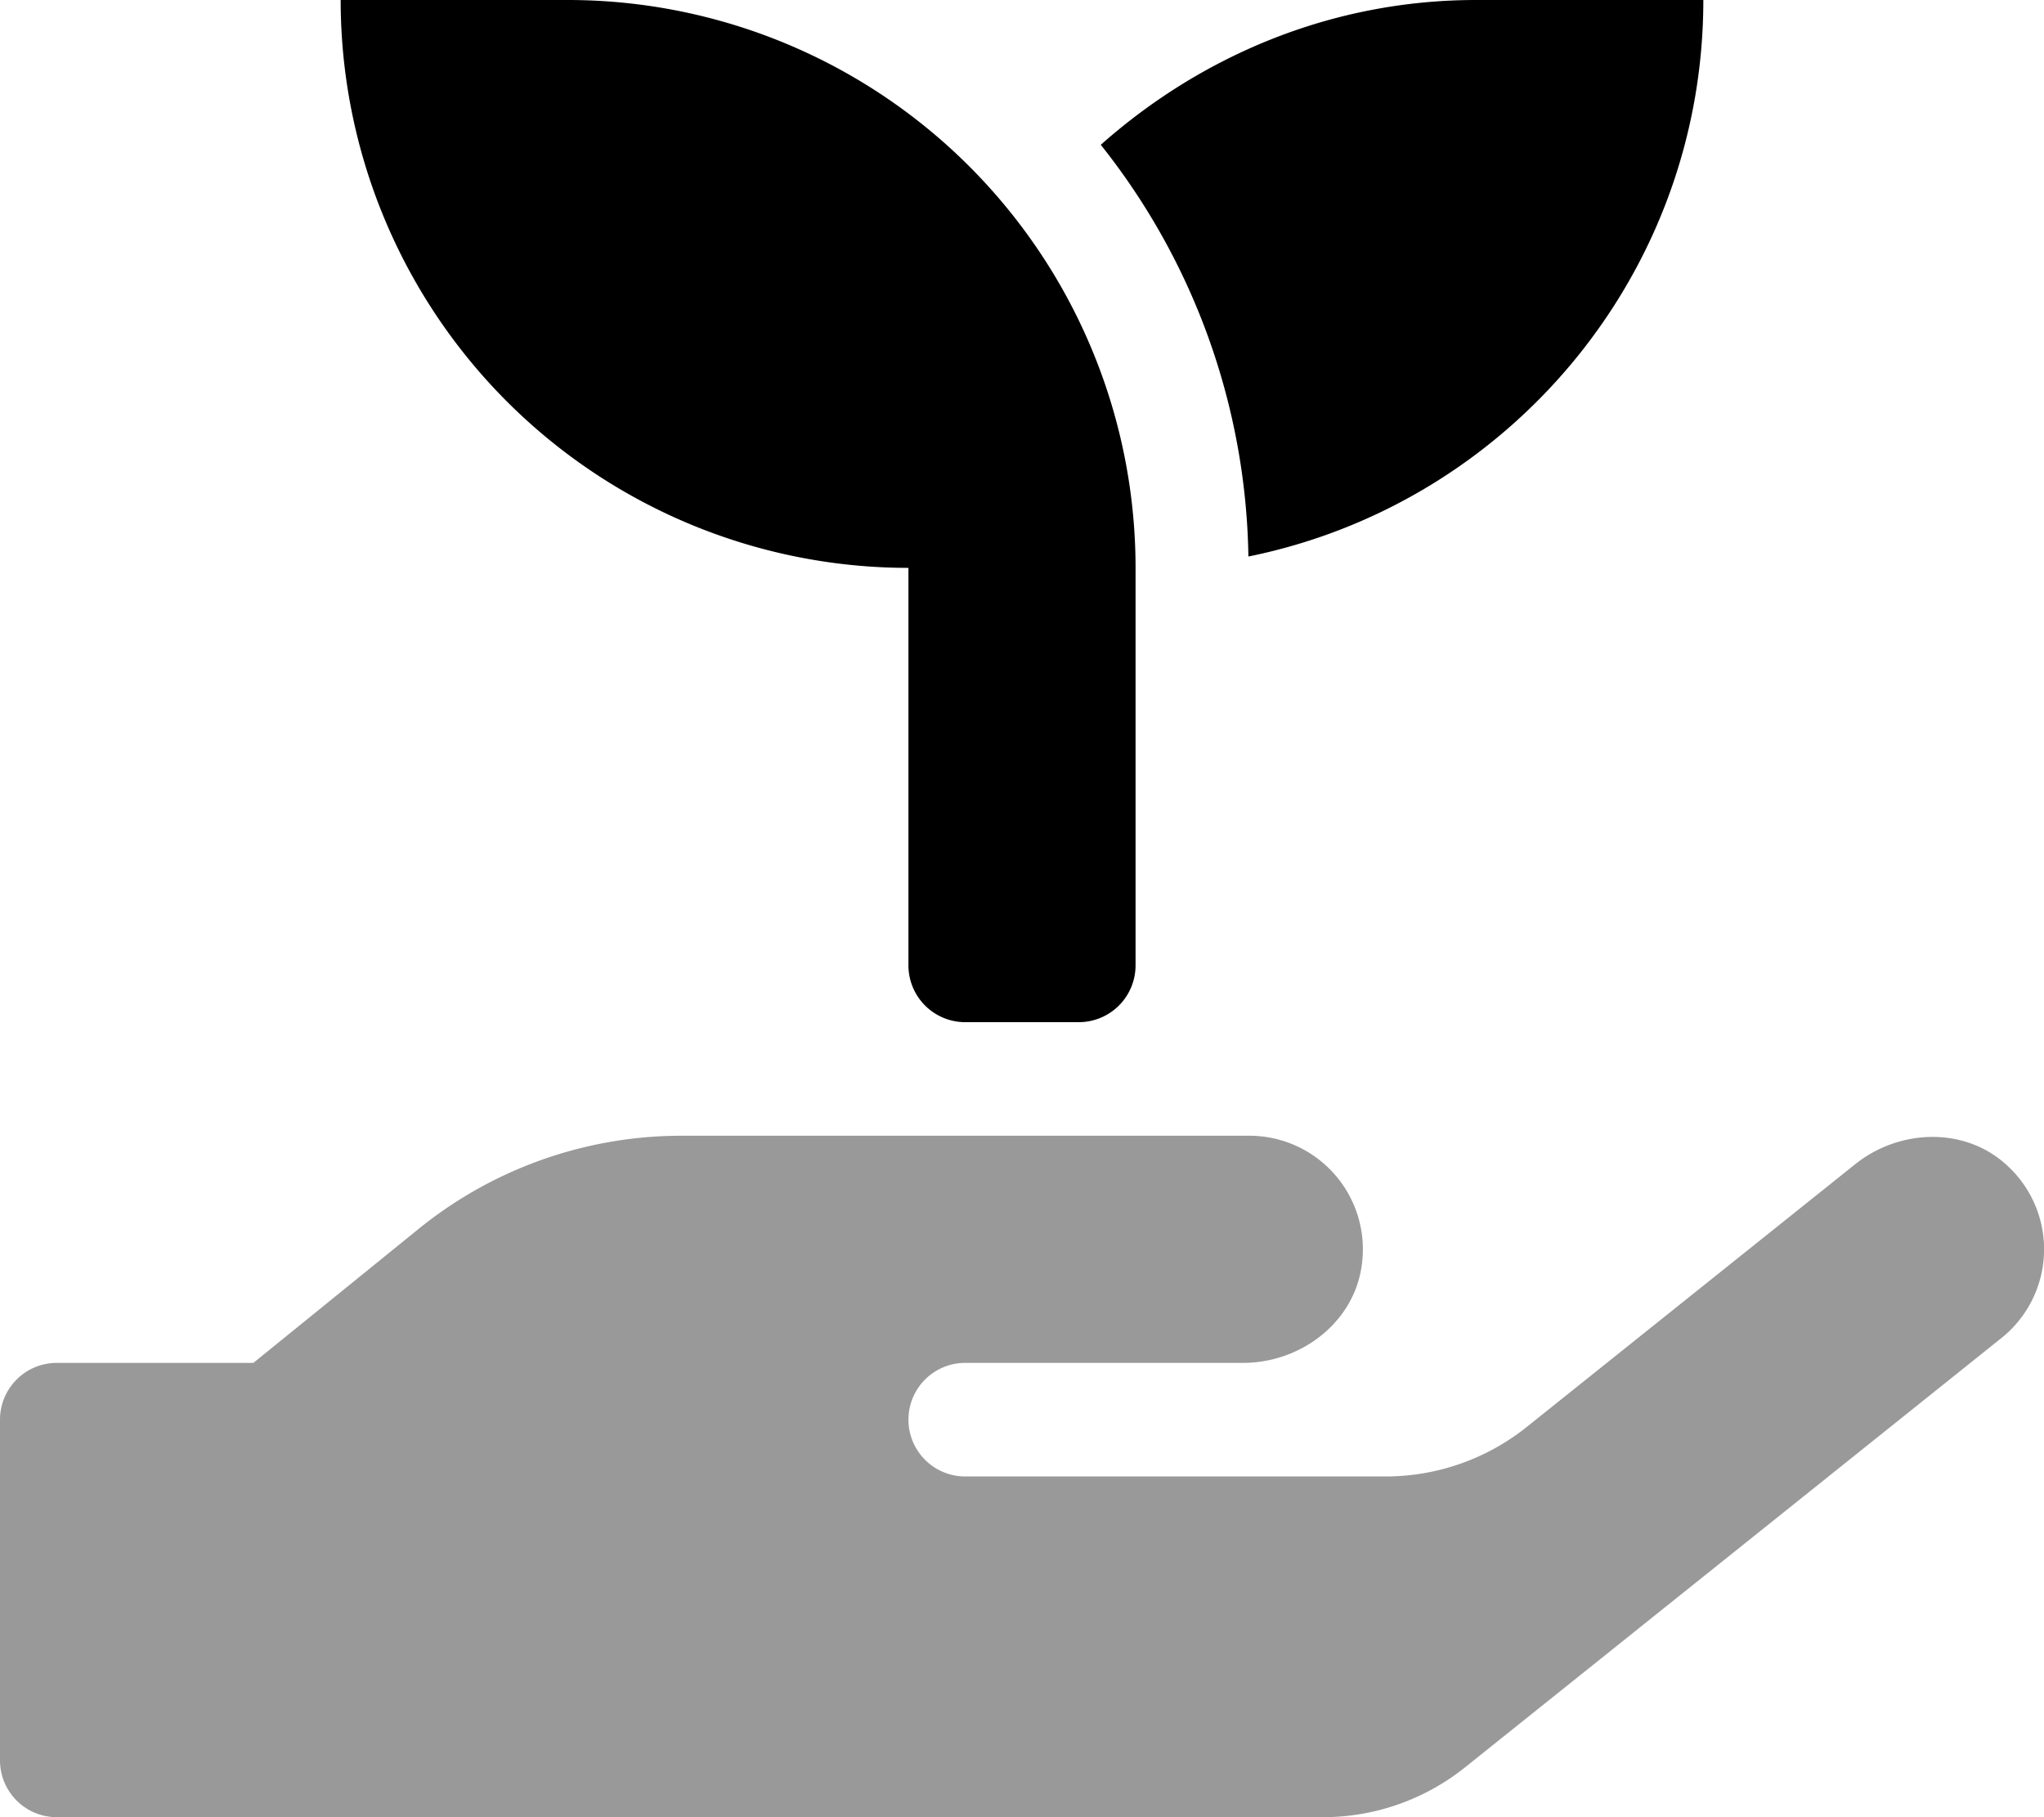 <svg xmlns="http://www.w3.org/2000/svg" viewBox="0 0 576 512"><!-- Font Awesome Pro 5.15.3 by @fontawesome - https://fontawesome.com License - https://fontawesome.com/license (Commercial License) --><defs><style>.fa-secondary{opacity:.4}</style></defs><path d="M564 377L412.8 498a64.08 64.08 0 0 1-40 14H16a16 16 0 0 1-16-16v-96a16 16 0 0 1 16-16h55.4l46.5-37.7A117.69 117.69 0 0 1 192 320h160a32 32 0 0 1 31.6 37.4c-2.6 15.7-17.4 26.6-33.3 26.6H272a16 16 0 0 0 0 32h118.3a63.67 63.67 0 0 0 40-14l92.4-73.9c12.4-10 30.8-10.7 42.6 0A32 32 0 0 1 564 377z" class="fa-secondary"/><path d="M160 0H96a160 160 0 0 0 160 160v112a16 16 0 0 0 16 16h32a16 16 0 0 0 16-16V160A160 160 0 0 0 160 0zm256 0c-40.7 0-77.5 15.7-105.8 40.8a190.94 190.94 0 0 1 41.6 116C424.9 142 480 77.5 480 0z" class="fa-primary"/></svg>